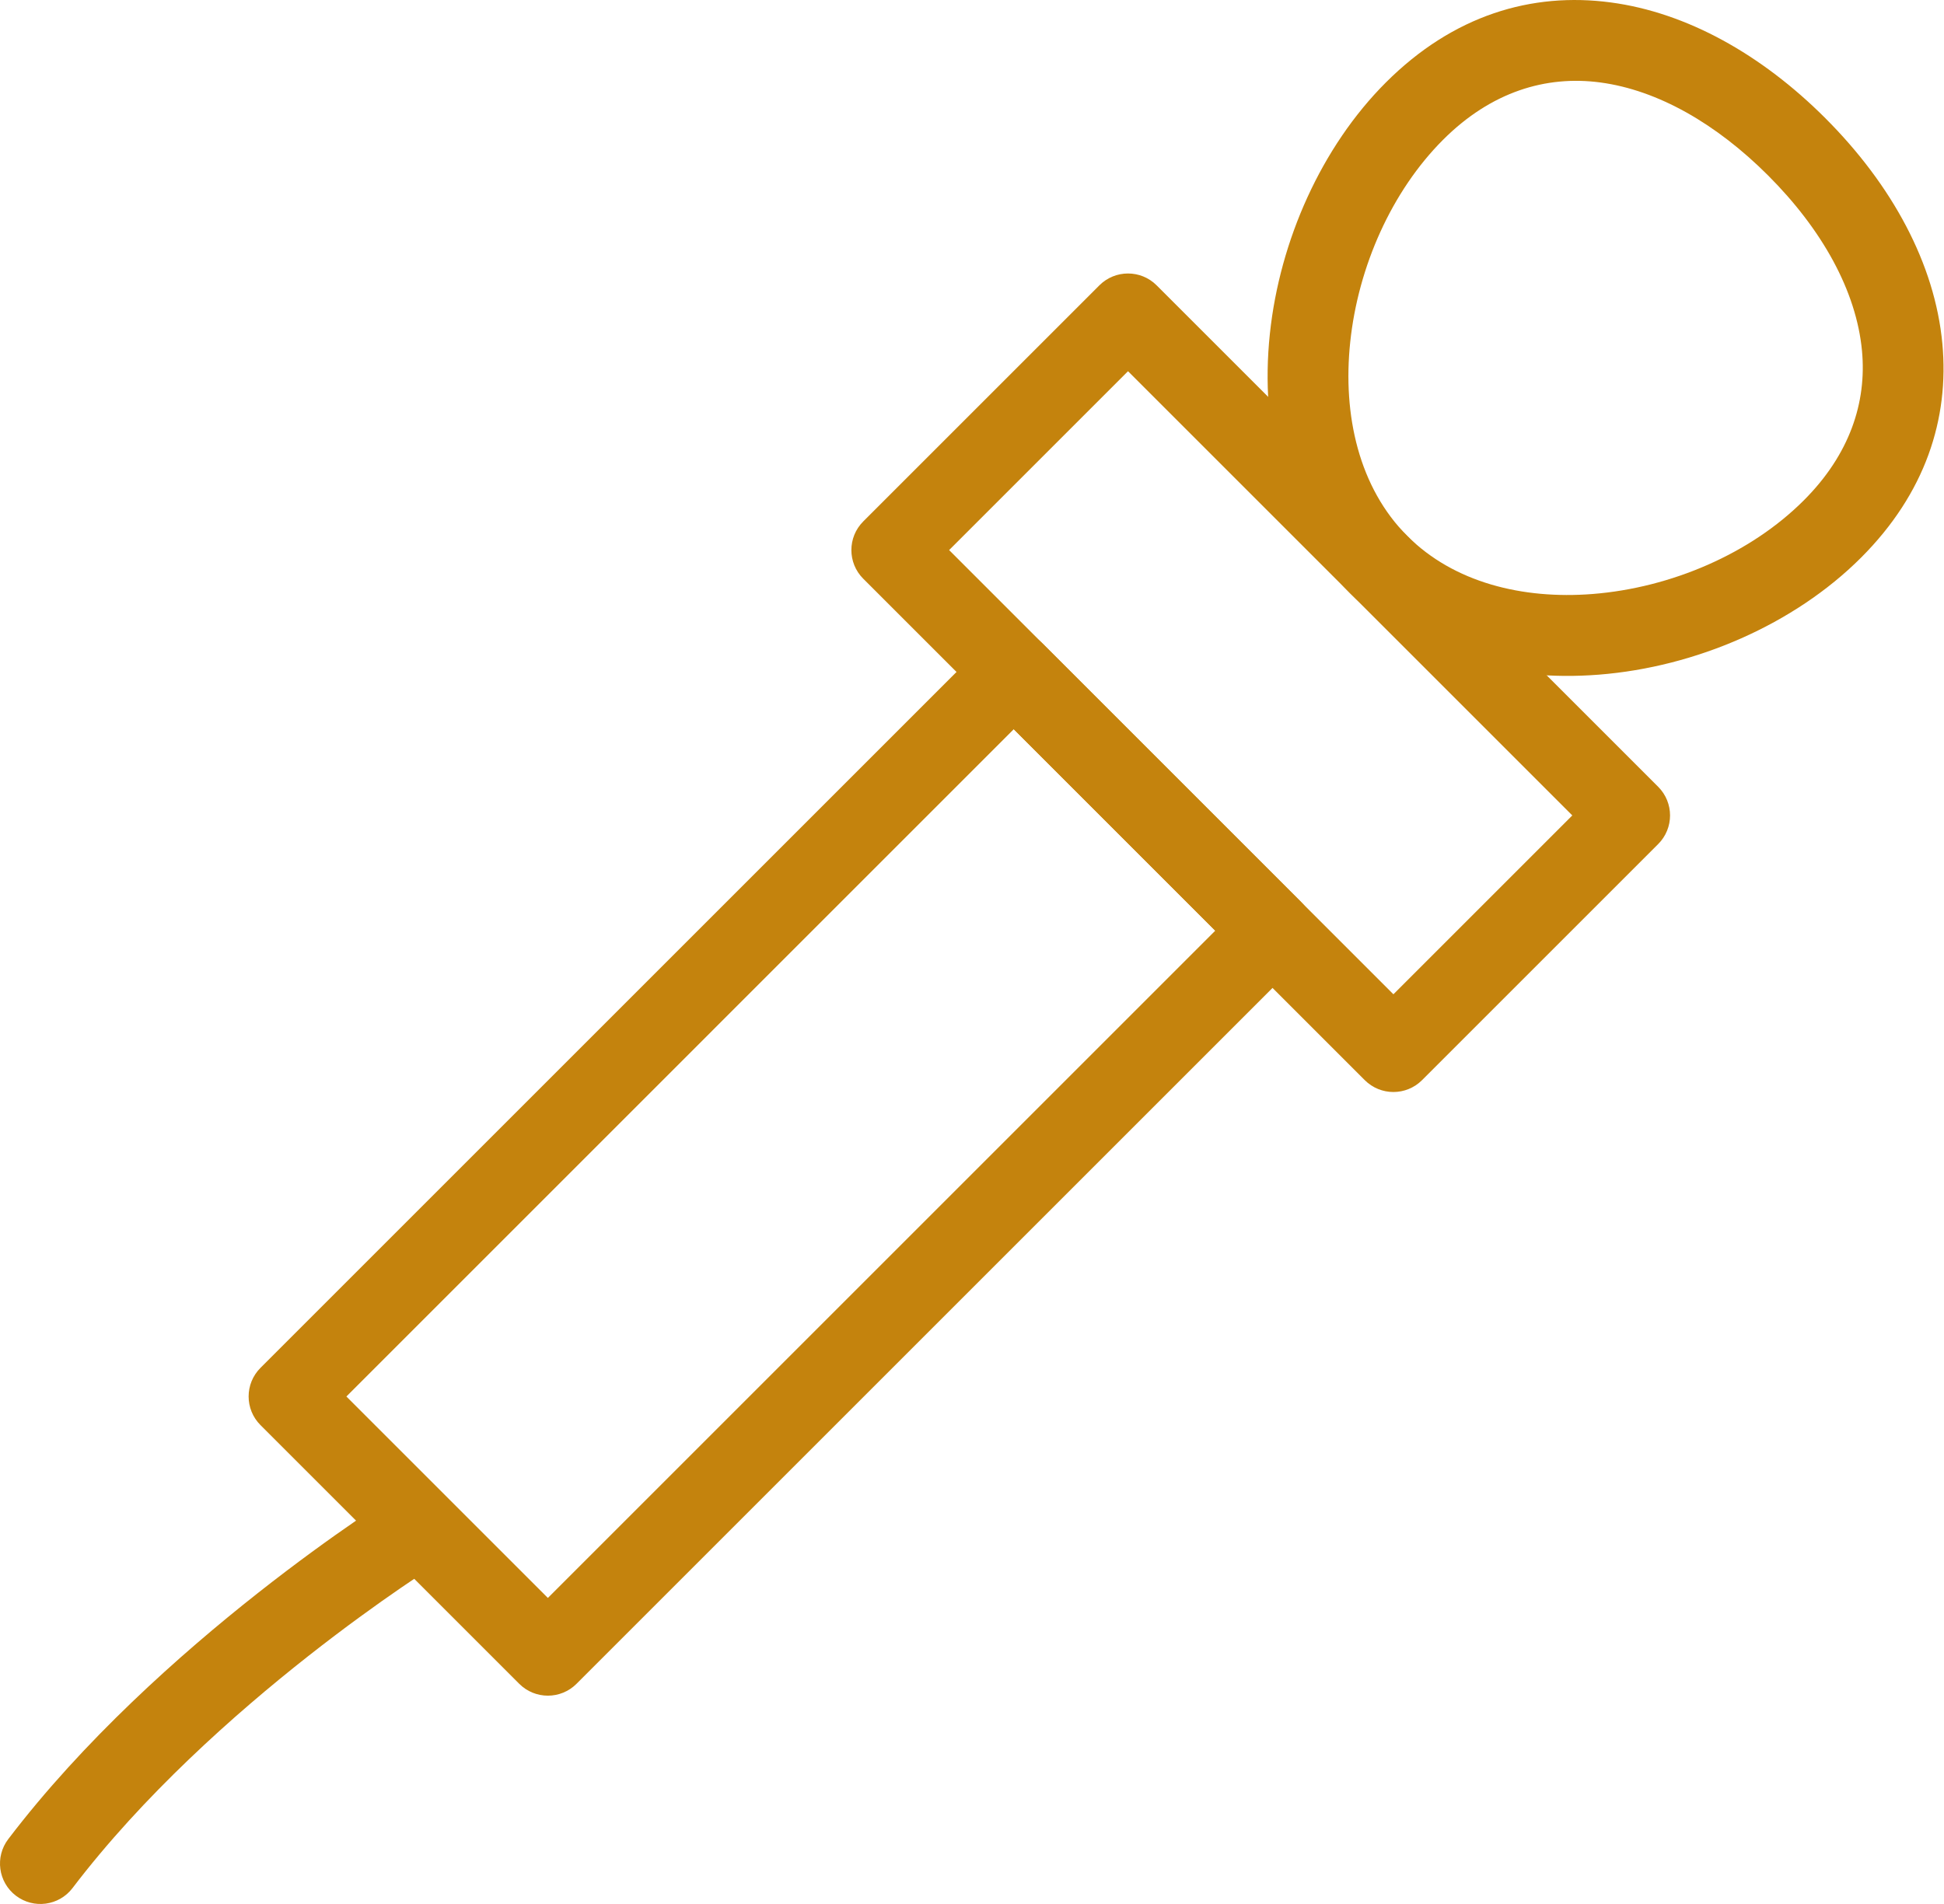 <svg width="98" height="96" viewBox="0 0 98 96" fill="none" xmlns="http://www.w3.org/2000/svg">
<path d="M22.081 78.822C23.037 78.228 23.329 76.971 22.735 76.015C22.14 75.06 20.884 74.767 19.928 75.362C19.893 75.383 7.986 82.783 0.418 92.727C-0.265 93.621 -0.093 94.899 0.801 95.582C1.695 96.264 2.973 96.093 3.655 95.199C10.768 85.853 22.048 78.843 22.081 78.822Z" fill="#C4830D"/>
<path d="M52.561 32.449L65.593 45.481L65.593 45.481C66.391 46.278 66.391 47.571 65.593 48.368L65.582 48.38L29.062 84.899L29.063 84.899C28.265 85.696 26.973 85.696 26.176 84.899L26.164 84.887L13.132 71.855L13.132 71.855C12.334 71.058 12.334 69.765 13.132 68.968L13.143 68.957L49.663 32.437L49.662 32.437C50.459 31.64 51.752 31.64 52.549 32.437L52.561 32.449ZM61.263 46.925L51.106 36.767L17.462 70.412L27.619 80.569L61.263 46.925Z" fill="#C4830D"/>
<path d="M92.019 5.96C95.386 9.327 97.542 13.307 97.917 17.323C98.271 21.122 97.057 24.878 93.817 28.118C90.456 31.479 85.489 33.632 80.599 34.017C75.947 34.383 71.316 33.169 68.063 29.916L68.062 29.916C64.683 26.536 63.506 21.665 64.016 16.831C64.513 12.118 66.627 7.395 69.86 4.162L69.861 4.162L69.861 4.161C73.261 0.761 77.222 -0.409 81.203 0.123C85.032 0.634 88.805 2.746 92.019 5.959L92.019 5.96ZM93.866 17.69C93.584 14.67 91.853 11.567 89.132 8.846L89.132 8.846C86.528 6.242 83.574 4.545 80.677 4.158C77.93 3.791 75.165 4.63 72.747 7.048L72.747 7.048L72.747 7.048C70.162 9.634 68.468 13.436 68.067 17.246C67.677 20.937 68.511 24.591 70.949 27.029L70.949 27.029C73.287 29.366 76.745 30.228 80.28 29.95C84.243 29.638 88.246 27.916 90.93 25.231C93.239 22.923 94.11 20.303 93.866 17.69Z" fill="#C4830D"/>
<path d="M58.319 14.399L83.592 39.671L83.592 39.671C84.389 40.468 84.389 41.761 83.592 42.558L83.58 42.569L71.687 54.462L71.687 54.462C70.89 55.259 69.598 55.259 68.8 54.462L68.789 54.451L43.517 29.178L43.517 29.179C42.72 28.381 42.72 27.089 43.517 26.292L43.528 26.28L55.421 14.387L55.421 14.387C56.218 13.59 57.511 13.59 58.308 14.387L58.319 14.399ZM79.262 41.114L56.865 18.717L47.847 27.735L70.244 50.132L79.262 41.114Z" fill="#C4830D"/>
</svg>
